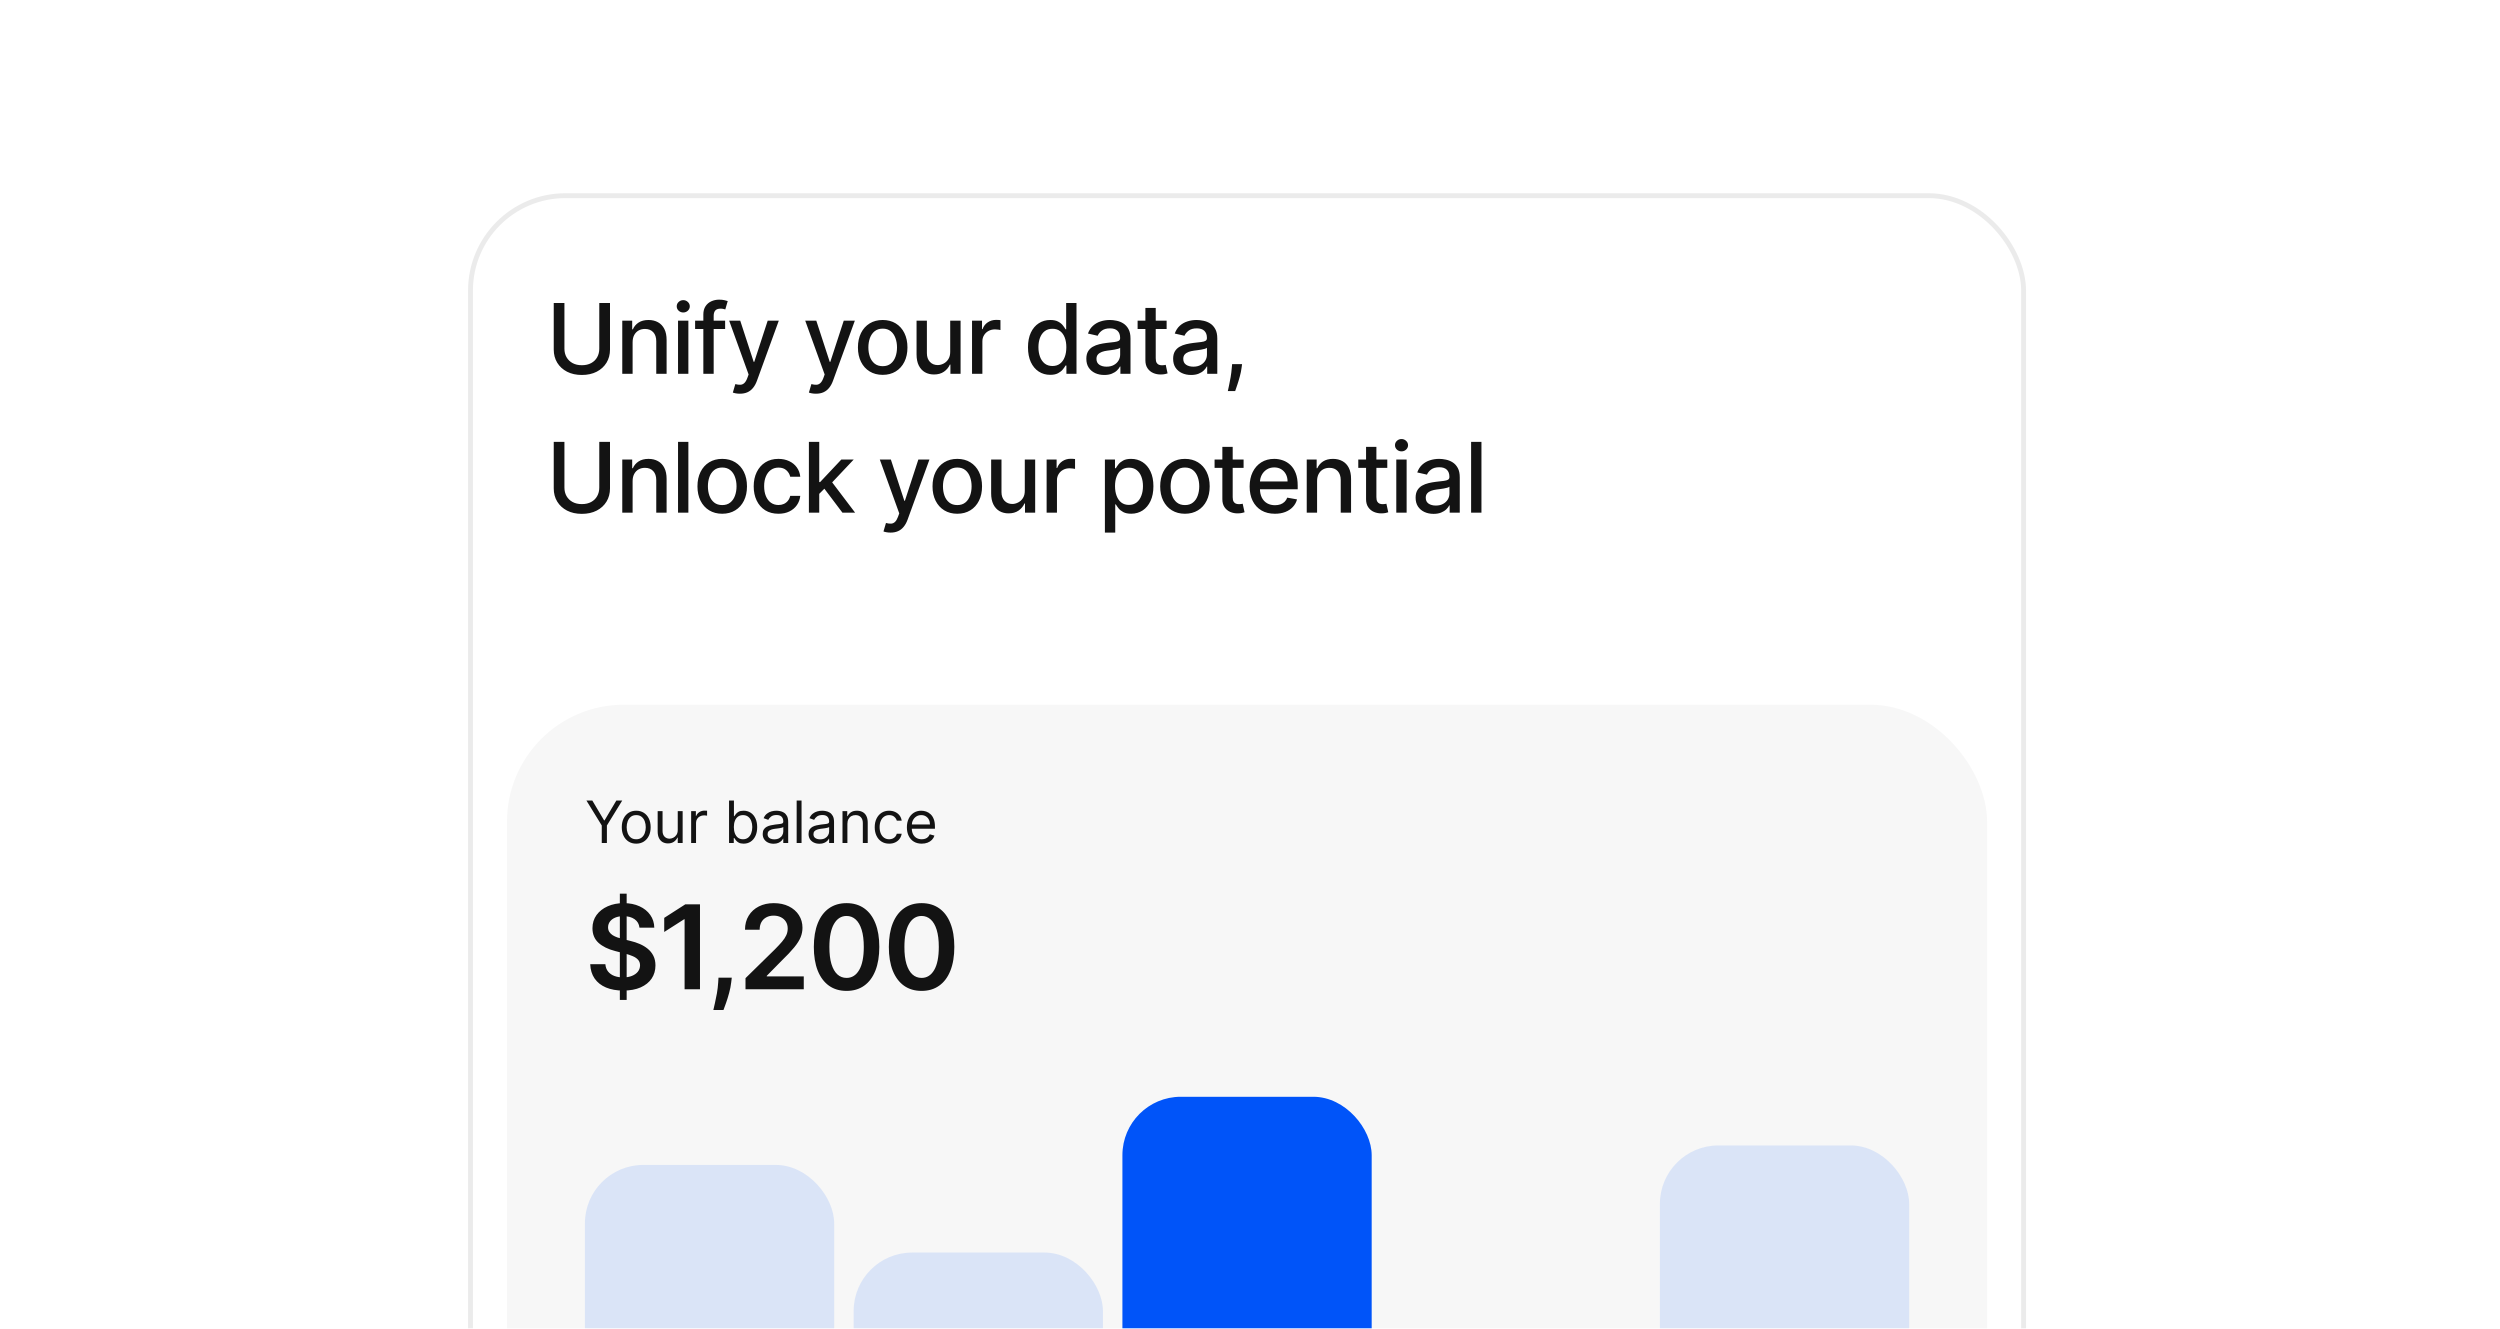 <svg width="414" height="220" viewBox="0 0 414 220" fill="none" xmlns="http://www.w3.org/2000/svg">
<g clip-path="url(#clip0_2166_34291)">
<g filter="url(#filter0_d_2166_34291)">
<rect x="77.511" y="32" width="258" height="319.65" rx="16.125" fill="white"/>
<rect x="77.914" y="32.403" width="257.194" height="318.844" rx="15.722" stroke="black" stroke-opacity="0.08" stroke-width="0.806"/>
<path d="M99.241 50.173H101.016V57.886C101.016 58.707 100.823 59.434 100.438 60.068C100.052 60.697 99.51 61.194 98.811 61.556C98.113 61.915 97.294 62.095 96.355 62.095C95.42 62.095 94.603 61.915 93.904 61.556C93.206 61.194 92.663 60.697 92.278 60.068C91.892 59.434 91.7 58.707 91.7 57.886V50.173H93.469V57.743C93.469 58.273 93.585 58.745 93.818 59.157C94.055 59.569 94.389 59.894 94.82 60.13C95.252 60.363 95.763 60.48 96.355 60.48C96.951 60.48 97.464 60.363 97.895 60.13C98.331 59.894 98.663 59.569 98.892 59.157C99.124 58.745 99.241 58.273 99.241 57.743V50.173ZM104.76 56.678V61.9H103.048V53.104H104.691V54.536H104.8C105.003 54.07 105.319 53.696 105.751 53.414C106.186 53.131 106.734 52.99 107.394 52.99C107.994 52.99 108.518 53.116 108.969 53.368C109.419 53.616 109.769 53.986 110.017 54.479C110.265 54.971 110.389 55.58 110.389 56.305V61.9H108.677V56.511C108.677 55.874 108.511 55.376 108.179 55.017C107.847 54.654 107.39 54.473 106.81 54.473C106.413 54.473 106.06 54.559 105.751 54.731C105.445 54.903 105.203 55.154 105.024 55.486C104.848 55.815 104.76 56.212 104.76 56.678ZM112.282 61.9V53.104H113.994V61.9H112.282ZM113.147 51.747C112.849 51.747 112.593 51.648 112.379 51.45C112.169 51.247 112.065 51.007 112.065 50.728C112.065 50.446 112.169 50.205 112.379 50.007C112.593 49.804 112.849 49.703 113.147 49.703C113.445 49.703 113.698 49.804 113.908 50.007C114.122 50.205 114.229 50.446 114.229 50.728C114.229 51.007 114.122 51.247 113.908 51.45C113.698 51.648 113.445 51.747 113.147 51.747ZM120.08 53.104V54.479H115.11V53.104H120.08ZM116.473 61.9V52.085C116.473 51.535 116.593 51.079 116.834 50.717C117.074 50.35 117.393 50.077 117.79 49.898C118.187 49.715 118.618 49.623 119.084 49.623C119.428 49.623 119.721 49.651 119.966 49.709C120.21 49.762 120.391 49.812 120.51 49.858L120.109 51.243C120.029 51.221 119.926 51.194 119.8 51.163C119.674 51.129 119.521 51.112 119.342 51.112C118.926 51.112 118.628 51.215 118.448 51.421C118.273 51.627 118.185 51.925 118.185 52.314V61.9H116.473ZM122.526 65.198C122.27 65.198 122.037 65.177 121.827 65.135C121.617 65.097 121.461 65.055 121.358 65.009L121.77 63.606C122.083 63.69 122.362 63.727 122.606 63.715C122.85 63.704 123.066 63.612 123.253 63.44C123.444 63.269 123.612 62.988 123.757 62.599L123.969 62.014L120.751 53.104H122.583L124.811 59.93H124.902L127.13 53.104H128.968L125.343 63.074C125.175 63.532 124.962 63.919 124.702 64.236C124.442 64.557 124.133 64.797 123.774 64.958C123.415 65.118 122.999 65.198 122.526 65.198ZM135.121 65.198C134.865 65.198 134.632 65.177 134.422 65.135C134.212 65.097 134.055 65.055 133.952 65.009L134.365 63.606C134.678 63.69 134.956 63.727 135.201 63.715C135.445 63.704 135.661 63.612 135.848 63.44C136.039 63.269 136.207 62.988 136.352 62.599L136.564 62.014L133.345 53.104H135.178L137.405 59.93H137.497L139.724 53.104H141.562L137.938 63.074C137.77 63.532 137.556 63.919 137.296 64.236C137.037 64.557 136.728 64.797 136.369 64.958C136.01 65.118 135.594 65.198 135.121 65.198ZM146.174 62.077C145.35 62.077 144.63 61.888 144.015 61.511C143.401 61.133 142.924 60.604 142.584 59.924C142.244 59.245 142.074 58.451 142.074 57.542C142.074 56.63 142.244 55.832 142.584 55.149C142.924 54.465 143.401 53.935 144.015 53.557C144.63 53.179 145.35 52.99 146.174 52.99C146.999 52.99 147.718 53.179 148.333 53.557C148.947 53.935 149.425 54.465 149.764 55.149C150.104 55.832 150.274 56.63 150.274 57.542C150.274 58.451 150.104 59.245 149.764 59.924C149.425 60.604 148.947 61.133 148.333 61.511C147.718 61.888 146.999 62.077 146.174 62.077ZM146.18 60.64C146.714 60.64 147.157 60.499 147.508 60.216C147.859 59.934 148.119 59.558 148.287 59.088C148.459 58.619 148.545 58.102 148.545 57.536C148.545 56.975 148.459 56.46 148.287 55.99C148.119 55.517 147.859 55.137 147.508 54.851C147.157 54.565 146.714 54.422 146.18 54.422C145.642 54.422 145.195 54.565 144.84 54.851C144.489 55.137 144.227 55.517 144.055 55.99C143.887 56.46 143.803 56.975 143.803 57.536C143.803 58.102 143.887 58.619 144.055 59.088C144.227 59.558 144.489 59.934 144.84 60.216C145.195 60.499 145.642 60.64 146.18 60.64ZM157.354 58.252V53.104H159.072V61.9H157.388V60.377H157.296C157.094 60.846 156.77 61.238 156.323 61.551C155.88 61.86 155.328 62.014 154.668 62.014C154.103 62.014 153.603 61.89 153.168 61.642C152.736 61.39 152.397 61.018 152.149 60.526C151.904 60.033 151.782 59.424 151.782 58.699V53.104H153.494V58.493C153.494 59.092 153.66 59.569 153.992 59.924C154.324 60.279 154.756 60.457 155.286 60.457C155.607 60.457 155.926 60.377 156.243 60.216C156.563 60.056 156.829 59.814 157.039 59.489C157.252 59.165 157.357 58.752 157.354 58.252ZM160.969 61.9V53.104H162.624V54.502H162.715C162.876 54.028 163.158 53.656 163.563 53.385C163.971 53.11 164.433 52.973 164.949 52.973C165.055 52.973 165.181 52.977 165.327 52.984C165.475 52.992 165.592 53.001 165.676 53.013V54.651C165.607 54.631 165.485 54.61 165.309 54.587C165.134 54.561 164.958 54.547 164.783 54.547C164.378 54.547 164.017 54.633 163.7 54.805C163.387 54.973 163.139 55.208 162.956 55.51C162.773 55.807 162.681 56.147 162.681 56.529V61.9H160.969ZM173.911 62.072C173.201 62.072 172.568 61.89 172.01 61.528C171.457 61.161 171.021 60.64 170.705 59.964C170.392 59.285 170.235 58.47 170.235 57.519C170.235 56.569 170.393 55.756 170.71 55.08C171.031 54.404 171.47 53.887 172.027 53.528C172.585 53.169 173.216 52.99 173.923 52.99C174.469 52.99 174.908 53.081 175.24 53.265C175.576 53.444 175.835 53.654 176.019 53.895C176.206 54.135 176.351 54.347 176.454 54.53H176.557V50.173H178.269V61.9H176.597V60.531H176.454C176.351 60.718 176.202 60.932 176.007 61.173C175.816 61.413 175.553 61.623 175.217 61.803C174.881 61.982 174.446 62.072 173.911 62.072ZM174.289 60.611C174.782 60.611 175.198 60.482 175.538 60.222C175.881 59.959 176.141 59.594 176.316 59.128C176.496 58.663 176.585 58.121 176.585 57.502C176.585 56.891 176.498 56.357 176.322 55.899C176.146 55.441 175.889 55.084 175.549 54.828C175.209 54.572 174.789 54.444 174.289 54.444C173.774 54.444 173.344 54.578 173.001 54.845C172.657 55.112 172.398 55.477 172.222 55.939C172.05 56.401 171.964 56.922 171.964 57.502C171.964 58.09 172.052 58.619 172.228 59.088C172.403 59.558 172.663 59.93 173.007 60.205C173.354 60.476 173.781 60.611 174.289 60.611ZM182.869 62.095C182.312 62.095 181.808 61.992 181.357 61.785C180.907 61.575 180.55 61.272 180.287 60.875C180.027 60.478 179.897 59.991 179.897 59.415C179.897 58.919 179.993 58.51 180.183 58.189C180.374 57.869 180.632 57.615 180.956 57.428C181.281 57.241 181.644 57.099 182.044 57.004C182.445 56.909 182.854 56.836 183.27 56.786C183.797 56.725 184.224 56.676 184.553 56.638C184.881 56.596 185.119 56.529 185.268 56.437C185.417 56.346 185.492 56.197 185.492 55.99V55.95C185.492 55.45 185.35 55.063 185.068 54.788C184.789 54.513 184.373 54.376 183.82 54.376C183.243 54.376 182.789 54.504 182.457 54.759C182.128 55.011 181.901 55.292 181.775 55.601L180.166 55.235C180.357 54.7 180.636 54.269 181.002 53.941C181.373 53.608 181.798 53.368 182.279 53.219C182.76 53.066 183.266 52.99 183.797 52.99C184.148 52.99 184.52 53.032 184.913 53.116C185.31 53.196 185.681 53.345 186.024 53.562C186.372 53.78 186.656 54.091 186.877 54.496C187.099 54.897 187.21 55.418 187.21 56.059V61.9H185.537V60.697H185.469C185.358 60.919 185.192 61.136 184.971 61.35C184.749 61.564 184.465 61.742 184.117 61.883C183.77 62.024 183.354 62.095 182.869 62.095ZM183.241 60.72C183.715 60.72 184.119 60.627 184.455 60.44C184.795 60.253 185.053 60.008 185.228 59.707C185.408 59.401 185.497 59.075 185.497 58.728V57.594C185.436 57.655 185.318 57.712 185.142 57.766C184.971 57.815 184.774 57.859 184.553 57.897C184.331 57.932 184.115 57.964 183.905 57.995C183.696 58.021 183.52 58.044 183.379 58.063C183.047 58.105 182.743 58.176 182.468 58.275C182.197 58.374 181.98 58.518 181.815 58.705C181.655 58.888 181.575 59.132 181.575 59.438C181.575 59.861 181.731 60.182 182.044 60.4C182.358 60.613 182.756 60.72 183.241 60.72ZM193.193 53.104V54.479H188.388V53.104H193.193ZM189.677 50.997H191.389V59.317C191.389 59.65 191.438 59.9 191.538 60.068C191.637 60.232 191.765 60.344 191.921 60.405C192.082 60.463 192.255 60.491 192.442 60.491C192.58 60.491 192.7 60.482 192.803 60.463C192.906 60.444 192.986 60.428 193.044 60.417L193.353 61.831C193.254 61.869 193.112 61.907 192.929 61.946C192.746 61.988 192.517 62.011 192.242 62.014C191.792 62.022 191.372 61.942 190.982 61.774C190.593 61.606 190.278 61.346 190.037 60.995C189.797 60.644 189.677 60.203 189.677 59.672V50.997ZM197.243 62.095C196.686 62.095 196.182 61.992 195.731 61.785C195.281 61.575 194.924 61.272 194.66 60.875C194.401 60.478 194.271 59.991 194.271 59.415C194.271 58.919 194.367 58.51 194.557 58.189C194.748 57.869 195.006 57.615 195.33 57.428C195.655 57.241 196.018 57.099 196.418 57.004C196.819 56.909 197.228 56.836 197.644 56.786C198.171 56.725 198.598 56.676 198.926 56.638C199.255 56.596 199.493 56.529 199.642 56.437C199.791 56.346 199.866 56.197 199.866 55.99V55.95C199.866 55.45 199.724 55.063 199.442 54.788C199.163 54.513 198.747 54.376 198.194 54.376C197.617 54.376 197.163 54.504 196.831 54.759C196.502 55.011 196.275 55.292 196.149 55.601L194.54 55.235C194.731 54.7 195.01 54.269 195.376 53.941C195.747 53.608 196.172 53.368 196.653 53.219C197.134 53.066 197.64 52.99 198.171 52.99C198.522 52.99 198.894 53.032 199.287 53.116C199.684 53.196 200.055 53.345 200.398 53.562C200.746 53.78 201.03 54.091 201.251 54.496C201.473 54.897 201.583 55.418 201.583 56.059V61.9H199.911V60.697H199.843C199.732 60.919 199.566 61.136 199.344 61.35C199.123 61.564 198.839 61.742 198.491 61.883C198.144 62.024 197.728 62.095 197.243 62.095ZM197.615 60.72C198.089 60.72 198.493 60.627 198.829 60.44C199.169 60.253 199.427 60.008 199.602 59.707C199.782 59.401 199.871 59.075 199.871 58.728V57.594C199.81 57.655 199.692 57.712 199.516 57.766C199.344 57.815 199.148 57.859 198.926 57.897C198.705 57.932 198.489 57.964 198.279 57.995C198.069 58.021 197.894 58.044 197.753 58.063C197.42 58.105 197.117 58.176 196.842 58.275C196.571 58.374 196.354 58.518 196.189 58.705C196.029 58.888 195.949 59.132 195.949 59.438C195.949 59.861 196.105 60.182 196.418 60.4C196.731 60.613 197.13 60.72 197.615 60.72ZM205.688 60.297L205.602 60.921C205.545 61.379 205.448 61.856 205.31 62.352C205.177 62.852 205.037 63.316 204.892 63.744C204.751 64.171 204.635 64.511 204.543 64.763H203.329C203.379 64.526 203.447 64.206 203.535 63.801C203.623 63.4 203.709 62.952 203.793 62.455C203.877 61.959 203.94 61.453 203.982 60.938L204.039 60.297H205.688ZM99.241 73.173H101.016V80.886C101.016 81.707 100.823 82.434 100.438 83.067C100.052 83.697 99.51 84.194 98.811 84.556C98.113 84.915 97.294 85.095 96.355 85.095C95.42 85.095 94.603 84.915 93.904 84.556C93.206 84.194 92.663 83.697 92.278 83.067C91.892 82.434 91.7 81.707 91.7 80.886V73.173H93.469V80.743C93.469 81.273 93.585 81.745 93.818 82.157C94.055 82.569 94.389 82.894 94.82 83.13C95.252 83.363 95.763 83.48 96.355 83.48C96.951 83.48 97.464 83.363 97.895 83.13C98.331 82.894 98.663 82.569 98.892 82.157C99.124 81.745 99.241 81.273 99.241 80.743V73.173ZM104.76 79.678V84.9H103.048V76.104H104.691V77.536H104.8C105.003 77.07 105.319 76.696 105.751 76.414C106.186 76.131 106.734 75.99 107.394 75.99C107.994 75.99 108.518 76.116 108.969 76.368C109.419 76.616 109.769 76.986 110.017 77.479C110.265 77.971 110.389 78.58 110.389 79.305V84.9H108.677V79.511C108.677 78.874 108.511 78.376 108.179 78.017C107.847 77.654 107.39 77.473 106.81 77.473C106.413 77.473 106.06 77.559 105.751 77.731C105.445 77.903 105.203 78.154 105.024 78.487C104.848 78.815 104.76 79.212 104.76 79.678ZM113.994 73.173V84.9H112.282V73.173H113.994ZM119.599 85.077C118.775 85.077 118.055 84.888 117.441 84.51C116.826 84.133 116.349 83.604 116.009 82.924C115.669 82.245 115.499 81.451 115.499 80.542C115.499 79.63 115.669 78.832 116.009 78.149C116.349 77.465 116.826 76.935 117.441 76.557C118.055 76.179 118.775 75.99 119.599 75.99C120.424 75.99 121.143 76.179 121.758 76.557C122.373 76.935 122.85 77.465 123.19 78.149C123.529 78.832 123.699 79.63 123.699 80.542C123.699 81.451 123.529 82.245 123.19 82.924C122.85 83.604 122.373 84.133 121.758 84.51C121.143 84.888 120.424 85.077 119.599 85.077ZM119.605 83.64C120.14 83.64 120.582 83.499 120.934 83.216C121.285 82.934 121.544 82.558 121.712 82.088C121.884 81.619 121.97 81.102 121.97 80.537C121.97 79.975 121.884 79.46 121.712 78.99C121.544 78.517 121.285 78.137 120.934 77.851C120.582 77.565 120.14 77.421 119.605 77.421C119.067 77.421 118.62 77.565 118.265 77.851C117.914 78.137 117.652 78.517 117.481 78.99C117.313 79.46 117.229 79.975 117.229 80.537C117.229 81.102 117.313 81.619 117.481 82.088C117.652 82.558 117.914 82.934 118.265 83.216C118.62 83.499 119.067 83.64 119.605 83.64ZM128.912 85.077C128.061 85.077 127.328 84.885 126.713 84.499C126.102 84.11 125.633 83.573 125.305 82.89C124.976 82.207 124.812 81.424 124.812 80.542C124.812 79.649 124.98 78.861 125.316 78.177C125.652 77.49 126.125 76.954 126.736 76.568C127.347 76.183 128.067 75.99 128.895 75.99C129.563 75.99 130.159 76.114 130.682 76.362C131.205 76.606 131.626 76.95 131.947 77.393C132.272 77.836 132.464 78.353 132.525 78.945H130.859C130.767 78.532 130.557 78.177 130.229 77.88C129.905 77.582 129.469 77.433 128.924 77.433C128.446 77.433 128.028 77.559 127.67 77.811C127.315 78.059 127.038 78.414 126.839 78.876C126.641 79.334 126.541 79.876 126.541 80.502C126.541 81.144 126.639 81.697 126.834 82.163C127.028 82.629 127.303 82.989 127.658 83.245C128.017 83.501 128.439 83.629 128.924 83.629C129.248 83.629 129.542 83.57 129.805 83.451C130.073 83.329 130.296 83.155 130.475 82.93C130.659 82.705 130.787 82.434 130.859 82.117H132.525C132.464 82.686 132.279 83.194 131.97 83.64C131.661 84.087 131.247 84.438 130.727 84.694C130.212 84.95 129.607 85.077 128.912 85.077ZM135.528 81.916L135.516 79.826H135.814L139.319 76.104H141.369L137.372 80.342H137.103L135.528 81.916ZM133.953 84.9V73.173H135.665V84.9H133.953ZM139.508 84.9L136.358 80.72L137.538 79.523L141.609 84.9H139.508ZM147.473 88.198C147.217 88.198 146.984 88.177 146.774 88.135C146.564 88.097 146.407 88.055 146.304 88.009L146.717 86.606C147.03 86.69 147.308 86.727 147.553 86.715C147.797 86.704 148.013 86.612 148.2 86.44C148.391 86.269 148.559 85.988 148.704 85.599L148.916 85.014L145.697 76.104H147.53L149.757 82.93H149.849L152.076 76.104H153.914L150.29 86.074C150.122 86.532 149.908 86.919 149.648 87.236C149.389 87.557 149.08 87.797 148.721 87.958C148.362 88.118 147.946 88.198 147.473 88.198ZM158.526 85.077C157.702 85.077 156.982 84.888 156.367 84.51C155.753 84.133 155.276 83.604 154.936 82.924C154.596 82.245 154.426 81.451 154.426 80.542C154.426 79.63 154.596 78.832 154.936 78.149C155.276 77.465 155.753 76.935 156.367 76.557C156.982 76.179 157.702 75.99 158.526 75.99C159.351 75.99 160.07 76.179 160.685 76.557C161.299 76.935 161.777 77.465 162.116 78.149C162.456 78.832 162.626 79.63 162.626 80.542C162.626 81.451 162.456 82.245 162.116 82.924C161.777 83.604 161.299 84.133 160.685 84.51C160.07 84.888 159.351 85.077 158.526 85.077ZM158.532 83.64C159.066 83.64 159.509 83.499 159.86 83.216C160.212 82.934 160.471 82.558 160.639 82.088C160.811 81.619 160.897 81.102 160.897 80.537C160.897 79.975 160.811 79.46 160.639 78.99C160.471 78.517 160.212 78.137 159.86 77.851C159.509 77.565 159.066 77.421 158.532 77.421C157.994 77.421 157.547 77.565 157.192 77.851C156.841 78.137 156.579 78.517 156.407 78.99C156.239 79.46 156.155 79.975 156.155 80.537C156.155 81.102 156.239 81.619 156.407 82.088C156.579 82.558 156.841 82.934 157.192 83.216C157.547 83.499 157.994 83.64 158.532 83.64ZM169.706 81.252V76.104H171.424V84.9H169.74V83.377H169.648C169.446 83.846 169.122 84.238 168.675 84.551C168.232 84.86 167.68 85.014 167.02 85.014C166.455 85.014 165.955 84.89 165.52 84.642C165.088 84.39 164.749 84.018 164.501 83.526C164.256 83.033 164.134 82.424 164.134 81.699V76.104H165.846V81.493C165.846 82.092 166.012 82.569 166.344 82.924C166.676 83.279 167.108 83.457 167.638 83.457C167.959 83.457 168.278 83.377 168.595 83.216C168.915 83.056 169.181 82.814 169.391 82.489C169.604 82.165 169.709 81.752 169.706 81.252ZM173.321 84.9V76.104H174.976V77.502H175.067C175.228 77.028 175.51 76.656 175.915 76.385C176.323 76.11 176.785 75.973 177.301 75.973C177.407 75.973 177.533 75.977 177.679 75.984C177.827 75.992 177.944 76.001 178.028 76.013V77.65C177.959 77.631 177.837 77.61 177.661 77.588C177.486 77.561 177.31 77.547 177.135 77.547C176.73 77.547 176.369 77.633 176.052 77.805C175.739 77.973 175.491 78.208 175.308 78.51C175.125 78.807 175.033 79.147 175.033 79.529V84.9H173.321ZM182.971 88.198V76.104H184.643V77.53H184.786C184.885 77.347 185.028 77.135 185.215 76.895C185.402 76.654 185.662 76.444 185.994 76.265C186.326 76.082 186.765 75.99 187.311 75.99C188.021 75.99 188.655 76.169 189.212 76.528C189.77 76.887 190.207 77.404 190.524 78.08C190.844 78.756 191.005 79.569 191.005 80.519C191.005 81.47 190.846 82.285 190.529 82.964C190.212 83.64 189.777 84.161 189.224 84.528C188.67 84.89 188.038 85.072 187.328 85.072C186.794 85.072 186.357 84.982 186.017 84.803C185.681 84.623 185.418 84.413 185.227 84.173C185.036 83.932 184.889 83.718 184.786 83.531H184.683V88.198H182.971ZM184.648 80.502C184.648 81.121 184.738 81.663 184.918 82.128C185.097 82.594 185.357 82.959 185.696 83.222C186.036 83.482 186.452 83.612 186.945 83.612C187.456 83.612 187.884 83.476 188.227 83.205C188.571 82.93 188.831 82.558 189.006 82.088C189.186 81.619 189.275 81.09 189.275 80.502C189.275 79.922 189.187 79.401 189.012 78.939C188.84 78.477 188.58 78.112 188.233 77.845C187.89 77.578 187.46 77.444 186.945 77.444C186.448 77.444 186.028 77.572 185.685 77.828C185.345 78.084 185.087 78.441 184.912 78.899C184.736 79.357 184.648 79.891 184.648 80.502ZM196.225 85.077C195.4 85.077 194.68 84.888 194.066 84.51C193.451 84.133 192.974 83.604 192.634 82.924C192.294 82.245 192.125 81.451 192.125 80.542C192.125 79.63 192.294 78.832 192.634 78.149C192.974 77.465 193.451 76.935 194.066 76.557C194.68 76.179 195.4 75.99 196.225 75.99C197.049 75.99 197.769 76.179 198.383 76.557C198.998 76.935 199.475 77.465 199.815 78.149C200.155 78.832 200.325 79.63 200.325 80.542C200.325 81.451 200.155 82.245 199.815 82.924C199.475 83.604 198.998 84.133 198.383 84.51C197.769 84.888 197.049 85.077 196.225 85.077ZM196.23 83.64C196.765 83.64 197.208 83.499 197.559 83.216C197.91 82.934 198.17 82.558 198.338 82.088C198.509 81.619 198.595 81.102 198.595 80.537C198.595 79.975 198.509 79.46 198.338 78.99C198.17 78.517 197.91 78.137 197.559 77.851C197.208 77.565 196.765 77.421 196.23 77.421C195.692 77.421 195.245 77.565 194.89 77.851C194.539 78.137 194.278 78.517 194.106 78.99C193.938 79.46 193.854 79.975 193.854 80.537C193.854 81.102 193.938 81.619 194.106 82.088C194.278 82.558 194.539 82.934 194.89 83.216C195.245 83.499 195.692 83.64 196.23 83.64ZM205.938 76.104V77.479H201.134V76.104H205.938ZM202.422 73.997H204.134V82.317C204.134 82.65 204.184 82.9 204.283 83.067C204.383 83.232 204.51 83.344 204.667 83.405C204.827 83.463 205.001 83.491 205.188 83.491C205.326 83.491 205.446 83.482 205.549 83.463C205.652 83.444 205.732 83.428 205.789 83.417L206.099 84.831C205.999 84.869 205.858 84.907 205.675 84.946C205.492 84.988 205.263 85.011 204.988 85.014C204.537 85.022 204.117 84.942 203.728 84.774C203.339 84.606 203.024 84.346 202.783 83.995C202.543 83.644 202.422 83.203 202.422 82.672V73.997ZM211.125 85.077C210.259 85.077 209.512 84.892 208.886 84.522C208.264 84.148 207.783 83.623 207.443 82.947C207.107 82.268 206.939 81.472 206.939 80.559C206.939 79.659 207.107 78.865 207.443 78.177C207.783 77.49 208.256 76.954 208.863 76.568C209.474 76.183 210.188 75.99 211.005 75.99C211.501 75.99 211.982 76.072 212.448 76.236C212.914 76.4 213.332 76.658 213.702 77.009C214.072 77.36 214.364 77.817 214.578 78.378C214.792 78.935 214.899 79.613 214.899 80.411V81.017H207.907V79.735H213.221C213.221 79.284 213.129 78.885 212.946 78.538C212.763 78.187 212.505 77.91 212.173 77.708C211.845 77.505 211.459 77.404 211.017 77.404C210.536 77.404 210.116 77.523 209.757 77.759C209.402 77.992 209.127 78.298 208.932 78.675C208.741 79.05 208.646 79.456 208.646 79.895V80.897C208.646 81.485 208.749 81.985 208.955 82.397C209.165 82.81 209.457 83.125 209.831 83.342C210.205 83.556 210.642 83.663 211.142 83.663C211.467 83.663 211.763 83.617 212.03 83.526C212.297 83.43 212.528 83.289 212.723 83.102C212.918 82.915 213.066 82.684 213.17 82.409L214.79 82.701C214.66 83.178 214.427 83.596 214.091 83.955C213.759 84.31 213.341 84.587 212.837 84.785C212.337 84.98 211.767 85.077 211.125 85.077ZM218.108 79.678V84.9H216.395V76.104H218.039V77.536H218.148C218.35 77.07 218.667 76.696 219.098 76.414C219.533 76.131 220.081 75.99 220.742 75.99C221.341 75.99 221.866 76.116 222.316 76.368C222.767 76.616 223.116 76.986 223.364 77.479C223.612 77.971 223.736 78.58 223.736 79.305V84.9H222.024V79.511C222.024 78.874 221.858 78.376 221.526 78.017C221.194 77.654 220.738 77.473 220.158 77.473C219.761 77.473 219.407 77.559 219.098 77.731C218.793 77.903 218.55 78.154 218.371 78.487C218.195 78.815 218.108 79.212 218.108 79.678ZM229.735 76.104V77.479H224.931V76.104H229.735ZM226.219 73.997H227.931V82.317C227.931 82.65 227.981 82.9 228.08 83.067C228.18 83.232 228.307 83.344 228.464 83.405C228.624 83.463 228.798 83.491 228.985 83.491C229.123 83.491 229.243 83.482 229.346 83.463C229.449 83.444 229.529 83.428 229.586 83.417L229.896 84.831C229.796 84.869 229.655 84.907 229.472 84.946C229.289 84.988 229.06 85.011 228.785 85.014C228.334 85.022 227.914 84.942 227.525 84.774C227.136 84.606 226.821 84.346 226.58 83.995C226.34 83.644 226.219 83.203 226.219 82.672V73.997ZM231.226 84.9V76.104H232.938V84.9H231.226ZM232.091 74.747C231.793 74.747 231.537 74.648 231.323 74.45C231.113 74.247 231.008 74.007 231.008 73.728C231.008 73.446 231.113 73.205 231.323 73.007C231.537 72.804 231.793 72.703 232.091 72.703C232.388 72.703 232.642 72.804 232.852 73.007C233.066 73.205 233.173 73.446 233.173 73.728C233.173 74.007 233.066 74.247 232.852 74.45C232.642 74.648 232.388 74.747 232.091 74.747ZM237.398 85.095C236.841 85.095 236.337 84.992 235.886 84.785C235.436 84.575 235.079 84.272 234.815 83.875C234.556 83.478 234.426 82.991 234.426 82.415C234.426 81.918 234.522 81.51 234.712 81.189C234.903 80.869 235.161 80.615 235.485 80.428C235.81 80.241 236.173 80.099 236.573 80.004C236.974 79.909 237.383 79.836 237.799 79.786C238.326 79.725 238.753 79.676 239.082 79.638C239.41 79.596 239.648 79.529 239.797 79.437C239.946 79.346 240.021 79.197 240.021 78.99V78.95C240.021 78.45 239.879 78.063 239.597 77.788C239.318 77.513 238.902 77.376 238.349 77.376C237.772 77.376 237.318 77.504 236.986 77.759C236.657 78.011 236.43 78.292 236.304 78.601L234.695 78.235C234.886 77.7 235.165 77.269 235.531 76.941C235.902 76.608 236.327 76.368 236.808 76.219C237.289 76.066 237.795 75.99 238.326 75.99C238.677 75.99 239.049 76.032 239.442 76.116C239.839 76.196 240.21 76.345 240.553 76.562C240.901 76.78 241.185 77.091 241.406 77.496C241.628 77.897 241.738 78.418 241.738 79.059V84.9H240.066V83.697H239.998C239.887 83.919 239.721 84.136 239.5 84.35C239.278 84.564 238.994 84.742 238.646 84.883C238.299 85.024 237.883 85.095 237.398 85.095ZM237.77 83.72C238.244 83.72 238.648 83.627 238.984 83.44C239.324 83.253 239.582 83.008 239.757 82.707C239.937 82.401 240.026 82.075 240.026 81.728V80.594C239.965 80.655 239.847 80.712 239.671 80.766C239.5 80.815 239.303 80.859 239.082 80.897C238.86 80.932 238.644 80.964 238.434 80.995C238.224 81.021 238.049 81.044 237.908 81.063C237.576 81.105 237.272 81.176 236.997 81.275C236.726 81.374 236.509 81.518 236.344 81.705C236.184 81.888 236.104 82.132 236.104 82.438C236.104 82.861 236.26 83.182 236.573 83.4C236.886 83.613 237.285 83.72 237.77 83.72ZM245.328 73.173V84.9H243.616V73.173H245.328Z" fill="#131313"/>
<rect x="83.961" y="116.7" width="245.1" height="228.5" rx="19.35" fill="#F7F7F7"/>
<path d="M97.109 132.563H98.084L100.036 135.848H100.118L102.07 132.563H103.046L100.503 136.7V139.6H99.651V136.7L97.109 132.563ZM105.358 139.71C104.881 139.71 104.463 139.596 104.104 139.37C103.746 139.143 103.467 138.826 103.265 138.418C103.066 138.01 102.967 137.534 102.967 136.989C102.967 136.439 103.066 135.959 103.265 135.549C103.467 135.139 103.746 134.821 104.104 134.594C104.463 134.367 104.881 134.254 105.358 134.254C105.834 134.254 106.251 134.367 106.608 134.594C106.968 134.821 107.247 135.139 107.447 135.549C107.648 135.959 107.749 136.439 107.749 136.989C107.749 137.534 107.648 138.01 107.447 138.418C107.247 138.826 106.968 139.143 106.608 139.37C106.251 139.596 105.834 139.71 105.358 139.71ZM105.358 138.981C105.72 138.981 106.017 138.889 106.251 138.703C106.485 138.518 106.658 138.274 106.77 137.971C106.882 137.669 106.938 137.341 106.938 136.989C106.938 136.636 106.882 136.307 106.77 136.003C106.658 135.698 106.485 135.452 106.251 135.264C106.017 135.076 105.72 134.982 105.358 134.982C104.996 134.982 104.698 135.076 104.464 135.264C104.231 135.452 104.058 135.698 103.946 136.003C103.833 136.307 103.777 136.636 103.777 136.989C103.777 137.341 103.833 137.669 103.946 137.971C104.058 138.274 104.231 138.518 104.464 138.703C104.698 138.889 104.996 138.981 105.358 138.981ZM112.235 137.442V134.323H113.046V139.6H112.235V138.707H112.18C112.056 138.975 111.864 139.202 111.603 139.39C111.342 139.576 111.012 139.669 110.613 139.669C110.284 139.669 109.99 139.596 109.734 139.452C109.477 139.306 109.276 139.086 109.129 138.792C108.983 138.497 108.909 138.125 108.909 137.676V134.323H109.72V137.621C109.72 138.006 109.828 138.313 110.043 138.542C110.261 138.771 110.538 138.885 110.875 138.885C111.076 138.885 111.281 138.834 111.49 138.731C111.7 138.628 111.877 138.47 112.019 138.256C112.163 138.043 112.235 137.772 112.235 137.442ZM114.454 139.6V134.323H115.237V135.12H115.292C115.388 134.859 115.562 134.647 115.814 134.484C116.066 134.321 116.35 134.24 116.666 134.24C116.726 134.24 116.8 134.241 116.89 134.244C116.979 134.246 117.046 134.249 117.092 134.254V135.078C117.065 135.072 117.002 135.061 116.903 135.048C116.807 135.031 116.705 135.023 116.598 135.023C116.341 135.023 116.112 135.077 115.91 135.185C115.711 135.29 115.553 135.437 115.436 135.625C115.322 135.81 115.264 136.022 115.264 136.26V139.6H114.454ZM120.73 139.6V132.563H121.541V135.161H121.609C121.669 135.069 121.751 134.952 121.857 134.81C121.964 134.666 122.118 134.538 122.317 134.426C122.519 134.311 122.791 134.254 123.135 134.254C123.579 134.254 123.971 134.365 124.31 134.587C124.649 134.809 124.913 135.124 125.103 135.532C125.293 135.94 125.389 136.421 125.389 136.975C125.389 137.534 125.293 138.018 125.103 138.428C124.913 138.836 124.65 139.152 124.313 139.377C123.976 139.599 123.588 139.71 123.148 139.71C122.809 139.71 122.538 139.654 122.334 139.541C122.13 139.427 121.973 139.298 121.863 139.153C121.754 139.007 121.669 138.885 121.609 138.789H121.513V139.6H120.73ZM121.527 136.961C121.527 137.36 121.585 137.711 121.702 138.016C121.819 138.318 121.989 138.555 122.214 138.727C122.438 138.897 122.713 138.981 123.038 138.981C123.377 138.981 123.66 138.892 123.887 138.713C124.116 138.532 124.288 138.29 124.402 137.985C124.519 137.678 124.578 137.337 124.578 136.961C124.578 136.59 124.52 136.256 124.406 135.958C124.294 135.658 124.123 135.421 123.894 135.247C123.667 135.07 123.382 134.982 123.038 134.982C122.709 134.982 122.432 135.066 122.207 135.233C121.983 135.398 121.813 135.629 121.699 135.927C121.584 136.223 121.527 136.567 121.527 136.961ZM128.104 139.724C127.77 139.724 127.466 139.661 127.194 139.535C126.921 139.406 126.705 139.222 126.545 138.981C126.384 138.739 126.304 138.445 126.304 138.102C126.304 137.8 126.364 137.554 126.483 137.367C126.602 137.177 126.761 137.028 126.96 136.92C127.16 136.812 127.379 136.732 127.62 136.679C127.863 136.625 128.107 136.581 128.352 136.549C128.672 136.508 128.932 136.477 129.132 136.456C129.333 136.433 129.48 136.395 129.571 136.343C129.665 136.29 129.712 136.198 129.712 136.068V136.04C129.712 135.701 129.62 135.438 129.434 135.25C129.251 135.062 128.972 134.968 128.599 134.968C128.212 134.968 127.909 135.053 127.689 135.223C127.469 135.392 127.314 135.573 127.225 135.766L126.455 135.491C126.593 135.17 126.776 134.92 127.005 134.742C127.236 134.561 127.488 134.435 127.761 134.364C128.036 134.291 128.306 134.254 128.572 134.254C128.741 134.254 128.936 134.274 129.156 134.316C129.378 134.355 129.592 134.436 129.798 134.56C130.007 134.683 130.18 134.87 130.317 135.12C130.454 135.369 130.523 135.704 130.523 136.123V139.6H129.712V138.885H129.671C129.616 139 129.524 139.122 129.396 139.253C129.268 139.383 129.097 139.494 128.884 139.586C128.671 139.678 128.411 139.724 128.104 139.724ZM128.228 138.995C128.549 138.995 128.819 138.932 129.039 138.806C129.261 138.68 129.428 138.518 129.541 138.318C129.655 138.119 129.712 137.909 129.712 137.69V136.947C129.678 136.989 129.602 137.026 129.486 137.061C129.371 137.093 129.238 137.122 129.087 137.147C128.938 137.17 128.793 137.19 128.651 137.209C128.511 137.225 128.398 137.238 128.311 137.25C128.1 137.277 127.903 137.322 127.72 137.384C127.539 137.443 127.392 137.534 127.28 137.655C127.17 137.774 127.115 137.937 127.115 138.143C127.115 138.425 127.219 138.638 127.428 138.782C127.638 138.924 127.905 138.995 128.228 138.995ZM132.736 132.563V139.6H131.926V132.563H132.736ZM135.697 139.724C135.363 139.724 135.059 139.661 134.787 139.535C134.514 139.406 134.298 139.222 134.137 138.981C133.977 138.739 133.897 138.445 133.897 138.102C133.897 137.8 133.956 137.554 134.075 137.367C134.195 137.177 134.354 137.028 134.553 136.92C134.752 136.812 134.972 136.732 135.213 136.679C135.455 136.625 135.699 136.581 135.945 136.549C136.265 136.508 136.525 136.477 136.724 136.456C136.926 136.433 137.073 136.395 137.164 136.343C137.258 136.29 137.305 136.198 137.305 136.068V136.04C137.305 135.701 137.212 135.438 137.027 135.25C136.844 135.062 136.565 134.968 136.192 134.968C135.805 134.968 135.501 135.053 135.281 135.223C135.062 135.392 134.907 135.573 134.818 135.766L134.048 135.491C134.185 135.17 134.369 134.92 134.598 134.742C134.829 134.561 135.081 134.435 135.354 134.364C135.628 134.291 135.899 134.254 136.164 134.254C136.334 134.254 136.529 134.274 136.748 134.316C136.971 134.355 137.185 134.436 137.391 134.56C137.599 134.683 137.772 134.87 137.91 135.12C138.047 135.369 138.116 135.704 138.116 136.123V139.6H137.305V138.885H137.264C137.209 139 137.117 139.122 136.989 139.253C136.861 139.383 136.69 139.494 136.477 139.586C136.264 139.678 136.004 139.724 135.697 139.724ZM135.821 138.995C136.141 138.995 136.412 138.932 136.632 138.806C136.854 138.68 137.021 138.518 137.133 138.318C137.248 138.119 137.305 137.909 137.305 137.69V136.947C137.271 136.989 137.195 137.026 137.078 137.061C136.964 137.093 136.831 137.122 136.68 137.147C136.531 137.17 136.385 137.19 136.243 137.209C136.104 137.225 135.99 137.238 135.903 137.25C135.693 137.277 135.496 137.322 135.312 137.384C135.131 137.443 134.985 137.534 134.873 137.655C134.763 137.774 134.708 137.937 134.708 138.143C134.708 138.425 134.812 138.638 135.02 138.782C135.231 138.924 135.498 138.995 135.821 138.995ZM140.329 136.425V139.6H139.518V134.323H140.302V135.147H140.37C140.494 134.879 140.682 134.664 140.934 134.501C141.186 134.336 141.511 134.254 141.91 134.254C142.267 134.254 142.58 134.327 142.848 134.474C143.116 134.618 143.324 134.838 143.473 135.133C143.622 135.427 143.696 135.798 143.696 136.247V139.6H142.885V136.302C142.885 135.887 142.778 135.564 142.562 135.333C142.347 135.099 142.052 134.982 141.676 134.982C141.417 134.982 141.186 135.038 140.982 135.151C140.78 135.263 140.621 135.427 140.504 135.642C140.388 135.857 140.329 136.118 140.329 136.425ZM147.244 139.71C146.75 139.71 146.324 139.593 145.966 139.359C145.609 139.126 145.334 138.804 145.142 138.394C144.949 137.984 144.853 137.516 144.853 136.989C144.853 136.453 144.952 135.98 145.149 135.57C145.348 135.157 145.625 134.836 145.98 134.604C146.337 134.371 146.754 134.254 147.231 134.254C147.602 134.254 147.936 134.323 148.234 134.46C148.532 134.597 148.776 134.79 148.966 135.037C149.156 135.285 149.274 135.573 149.32 135.903H148.509C148.447 135.663 148.309 135.449 148.096 135.264C147.886 135.076 147.602 134.982 147.244 134.982C146.928 134.982 146.651 135.065 146.413 135.23C146.177 135.392 145.993 135.622 145.86 135.92C145.729 136.216 145.664 136.563 145.664 136.961C145.664 137.369 145.728 137.724 145.856 138.026C145.987 138.329 146.17 138.563 146.406 138.731C146.644 138.898 146.924 138.981 147.244 138.981C147.455 138.981 147.646 138.945 147.818 138.871C147.99 138.798 148.135 138.693 148.255 138.555C148.374 138.418 148.458 138.253 148.509 138.061H149.32C149.274 138.372 149.16 138.653 148.979 138.902C148.801 139.15 148.564 139.347 148.268 139.493C147.975 139.638 147.634 139.71 147.244 139.71ZM152.64 139.71C152.132 139.71 151.693 139.598 151.324 139.373C150.958 139.146 150.675 138.83 150.476 138.425C150.279 138.017 150.18 137.543 150.18 137.002C150.18 136.462 150.279 135.985 150.476 135.573C150.675 135.159 150.952 134.836 151.307 134.604C151.664 134.371 152.081 134.254 152.558 134.254C152.833 134.254 153.104 134.3 153.372 134.391C153.64 134.483 153.884 134.632 154.104 134.838C154.324 135.042 154.499 135.312 154.629 135.649C154.76 135.985 154.825 136.4 154.825 136.893V137.236H150.757V136.535H154.001C154.001 136.237 153.941 135.972 153.822 135.738C153.705 135.504 153.538 135.32 153.32 135.185C153.105 135.05 152.851 134.982 152.558 134.982C152.235 134.982 151.955 135.062 151.719 135.223C151.486 135.381 151.306 135.587 151.18 135.841C151.054 136.095 150.991 136.368 150.991 136.659V137.126C150.991 137.525 151.06 137.863 151.197 138.14C151.337 138.415 151.53 138.624 151.778 138.768C152.025 138.91 152.313 138.981 152.64 138.981C152.853 138.981 153.046 138.952 153.217 138.892C153.391 138.83 153.541 138.739 153.667 138.617C153.793 138.494 153.891 138.34 153.959 138.157L154.743 138.377C154.66 138.642 154.522 138.876 154.327 139.078C154.132 139.277 153.892 139.433 153.606 139.545C153.319 139.655 152.997 139.71 152.64 139.71Z" fill="#131313"/>
<path d="M102.647 165.584V147.993H103.774V165.584H102.647ZM105.897 153.621C105.833 153.021 105.563 152.553 105.086 152.219C104.615 151.885 104.001 151.717 103.245 151.717C102.714 151.717 102.258 151.798 101.877 151.958C101.497 152.118 101.206 152.336 101.005 152.611C100.803 152.886 100.7 153.199 100.696 153.552C100.696 153.845 100.762 154.1 100.895 154.315C101.032 154.53 101.218 154.713 101.451 154.865C101.685 155.011 101.944 155.135 102.228 155.236C102.512 155.336 102.798 155.421 103.087 155.49L104.406 155.82C104.938 155.943 105.448 156.111 105.939 156.321C106.433 156.532 106.875 156.798 107.265 157.118C107.659 157.439 107.97 157.826 108.199 158.28C108.428 158.733 108.543 159.265 108.543 159.874C108.543 160.698 108.332 161.425 107.911 162.052C107.489 162.675 106.88 163.163 106.083 163.516C105.29 163.864 104.331 164.038 103.204 164.038C102.109 164.038 101.158 163.868 100.352 163.529C99.55 163.19 98.923 162.696 98.469 162.045C98.02 161.395 97.778 160.602 97.741 159.668H100.249C100.286 160.158 100.437 160.566 100.702 160.891C100.968 161.216 101.314 161.459 101.74 161.619C102.171 161.78 102.652 161.86 103.183 161.86C103.737 161.86 104.223 161.777 104.64 161.612C105.061 161.443 105.391 161.209 105.629 160.911C105.868 160.609 105.989 160.256 105.993 159.853C105.989 159.487 105.881 159.184 105.671 158.946C105.46 158.703 105.164 158.502 104.784 158.342C104.408 158.177 103.969 158.03 103.465 157.902L101.864 157.489C100.705 157.192 99.789 156.74 99.115 156.136C98.446 155.527 98.112 154.718 98.112 153.71C98.112 152.881 98.336 152.155 98.785 151.532C99.239 150.909 99.855 150.426 100.634 150.082C101.413 149.734 102.294 149.56 103.279 149.56C104.278 149.56 105.153 149.734 105.904 150.082C106.66 150.426 107.253 150.904 107.684 151.518C108.114 152.127 108.337 152.828 108.35 153.621H105.897ZM115.918 149.752V163.825H113.369V152.233H113.286L109.995 154.335V151.999L113.493 149.752H115.918ZM121.181 161.901L121.091 162.657C121.027 163.234 120.913 163.82 120.748 164.416C120.588 165.016 120.418 165.568 120.239 166.072C120.061 166.576 119.916 166.972 119.806 167.261H118.13C118.194 166.981 118.281 166.601 118.391 166.12C118.505 165.639 118.615 165.098 118.721 164.498C118.826 163.898 118.897 163.289 118.934 162.671L118.982 161.901H121.181ZM123.456 163.825V161.983L128.341 157.194C128.809 156.722 129.198 156.303 129.51 155.937C129.821 155.57 130.055 155.215 130.211 154.871C130.366 154.528 130.444 154.161 130.444 153.772C130.444 153.328 130.343 152.947 130.142 152.631C129.94 152.311 129.663 152.063 129.31 151.889C128.958 151.715 128.557 151.628 128.108 151.628C127.645 151.628 127.24 151.724 126.892 151.917C126.543 152.105 126.273 152.373 126.081 152.721C125.893 153.069 125.799 153.483 125.799 153.964H123.373C123.373 153.071 123.577 152.295 123.985 151.635C124.393 150.975 124.954 150.465 125.669 150.103C126.388 149.741 127.212 149.56 128.142 149.56C129.086 149.56 129.915 149.736 130.63 150.089C131.344 150.442 131.899 150.925 132.293 151.539C132.691 152.153 132.89 152.854 132.89 153.641C132.89 154.168 132.79 154.686 132.588 155.194C132.386 155.703 132.031 156.266 131.523 156.885C131.019 157.503 130.311 158.252 129.4 159.132L126.974 161.599V161.695H133.103V163.825H123.456ZM140.192 164.093C139.061 164.093 138.089 163.807 137.279 163.234C136.472 162.657 135.852 161.825 135.416 160.74C134.986 159.649 134.77 158.337 134.77 156.802C134.775 155.268 134.993 153.962 135.423 152.886C135.858 151.804 136.479 150.98 137.285 150.412C138.096 149.844 139.065 149.56 140.192 149.56C141.319 149.56 142.288 149.844 143.099 150.412C143.909 150.98 144.53 151.804 144.961 152.886C145.396 153.967 145.614 155.272 145.614 156.802C145.614 158.342 145.396 159.656 144.961 160.747C144.53 161.832 143.909 162.661 143.099 163.234C142.292 163.807 141.323 164.093 140.192 164.093ZM140.192 161.942C141.072 161.942 141.766 161.509 142.274 160.643C142.787 159.773 143.044 158.493 143.044 156.802C143.044 155.685 142.927 154.745 142.693 153.985C142.46 153.225 142.13 152.652 141.704 152.267C141.278 151.878 140.774 151.683 140.192 151.683C139.317 151.683 138.625 152.118 138.117 152.989C137.608 153.854 137.352 155.126 137.347 156.802C137.343 157.925 137.455 158.868 137.684 159.633C137.918 160.398 138.247 160.976 138.673 161.365C139.099 161.75 139.606 161.942 140.192 161.942ZM152.615 164.093C151.483 164.093 150.512 163.807 149.701 163.234C148.895 162.657 148.274 161.825 147.839 160.74C147.408 159.649 147.193 158.337 147.193 156.802C147.198 155.268 147.415 153.962 147.846 152.886C148.281 151.804 148.902 150.98 149.708 150.412C150.519 149.844 151.488 149.56 152.615 149.56C153.741 149.56 154.71 149.844 155.521 150.412C156.332 150.98 156.953 151.804 157.383 152.886C157.819 153.967 158.036 155.272 158.036 156.802C158.036 158.342 157.819 159.656 157.383 160.747C156.953 161.832 156.332 162.661 155.521 163.234C154.715 163.807 153.746 164.093 152.615 164.093ZM152.615 161.942C153.494 161.942 154.188 161.509 154.697 160.643C155.21 159.773 155.466 158.493 155.466 156.802C155.466 155.685 155.349 154.745 155.116 153.985C154.882 153.225 154.552 152.652 154.126 152.267C153.7 151.878 153.196 151.683 152.615 151.683C151.74 151.683 151.048 152.118 150.539 152.989C150.031 153.854 149.774 155.126 149.77 156.802C149.765 157.925 149.877 158.868 150.106 159.633C150.34 160.398 150.67 160.976 151.096 161.365C151.522 161.75 152.028 161.942 152.615 161.942Z" fill="#131313"/>
<rect x="96.861" y="192.912" width="41.28" height="120.938" rx="9.675" fill="#0054F9" fill-opacity="0.12"/>
<rect x="141.366" y="207.425" width="41.28" height="106.425" rx="9.675" fill="#0054F9" fill-opacity="0.12"/>
<rect x="185.871" y="181.625" width="41.28" height="132.225" rx="9.675" fill="#0054F9"/>
<rect x="274.881" y="189.687" width="41.28" height="124.162" rx="9.675" fill="#0054F9" fill-opacity="0.12"/>
</g>
</g>
<defs>
<filter id="filter0_d_2166_34291" x="55.734" y="10.223" width="301.554" height="363.204" filterUnits="userSpaceOnUse" color-interpolation-filters="sRGB">
<feFlood flood-opacity="0" result="BackgroundImageFix"/>
<feColorMatrix in="SourceAlpha" type="matrix" values="0 0 0 0 0 0 0 0 0 0 0 0 0 0 0 0 0 0 127 0" result="hardAlpha"/>
<feOffset/>
<feGaussianBlur stdDeviation="10.889"/>
<feComposite in2="hardAlpha" operator="out"/>
<feColorMatrix type="matrix" values="0 0 0 0 0 0 0 0 0 0 0 0 0 0 0 0 0 0 0.05 0"/>
<feBlend mode="normal" in2="BackgroundImageFix" result="effect1_dropShadow_2166_34291"/>
<feBlend mode="normal" in="SourceGraphic" in2="effect1_dropShadow_2166_34291" result="shape"/>
</filter>
<clipPath id="clip0_2166_34291">
<rect width="414" height="220" fill="white"/>
</clipPath>
</defs>
</svg>
